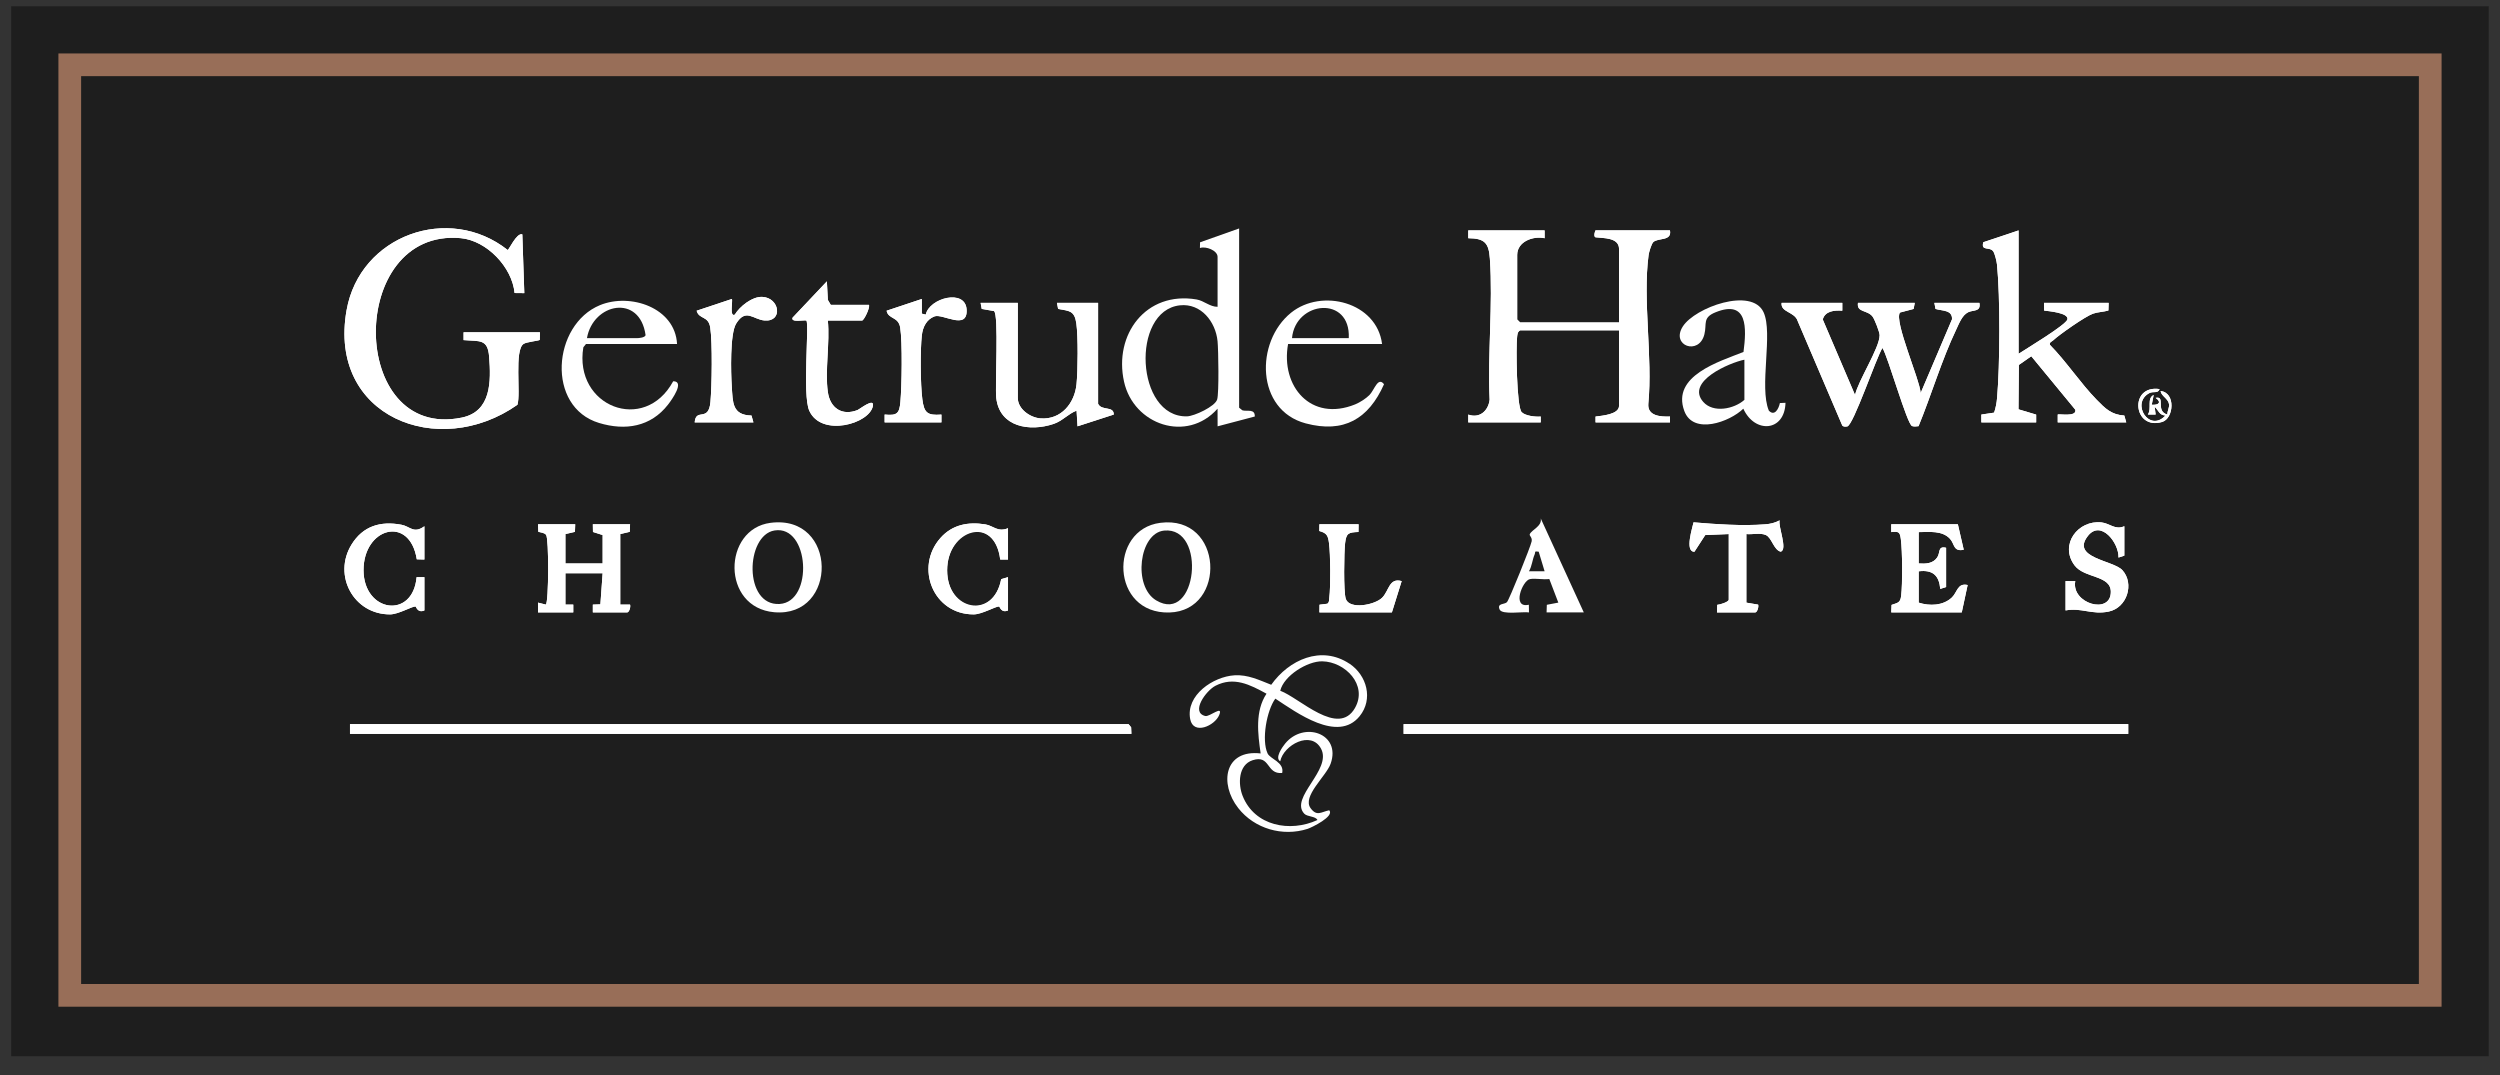 <svg width="100" height="43" viewBox="0 0 100 43" fill="none" xmlns="http://www.w3.org/2000/svg">
<rect x="0" y="0" width="100" height="43" fill="#333333" stroke="none"/>
<rect width="99.101" height="42" transform="translate(0.449 0.25)" fill="#1E1E1E"/>
<rect width="95.326" height="38.13" transform="translate(2.337 2.138)" fill="#1E1E1E"/>
<rect x="2.791" y="2.592" width="94.418" height="37.222" stroke="#986E58" stroke-width="0.908"/>
<g clip-path="url(#clip0_926_1114)">
<path d="M21.598 13.291H18.543V13.604C19.185 13.661 19.508 13.541 19.565 14.268C19.641 15.249 19.66 16.459 18.47 16.704C13.919 17.64 13.872 9.109 18.429 9.526C19.468 9.622 20.485 10.685 20.583 11.721L20.972 11.725L20.893 9.374C20.665 9.297 20.347 10.016 20.306 10C17.96 8.139 14.395 9.404 13.863 12.409C13.109 16.669 17.535 18.415 20.697 16.19C20.839 15.738 20.563 13.999 20.945 13.754C21.067 13.677 21.562 13.63 21.589 13.595L21.598 13.29L21.598 13.291Z" fill="white"/>
<path d="M61.785 9.216H58.73V9.528C59.39 9.533 59.552 9.719 59.595 10.349C59.72 12.174 59.5 14.148 59.585 15.988C59.534 16.439 59.177 16.746 58.731 16.582V16.896H61.629V16.661C61.425 16.683 61.006 16.633 60.865 16.484C60.664 16.267 60.636 13.891 60.684 13.482C60.698 13.368 60.694 13.281 60.806 13.212H64.762V16.229C64.762 16.58 64.084 16.626 63.822 16.662V16.895H66.799V16.66C66.432 16.674 65.892 16.644 65.932 16.154C66.113 14.294 65.702 12.01 65.943 10.201C65.959 10.084 66.057 9.755 66.131 9.684C66.32 9.503 66.881 9.656 66.798 9.214H63.821C63.807 9.214 63.728 9.461 63.818 9.491C64.127 9.53 64.761 9.491 64.761 9.959V12.898H60.805L60.688 12.78V10.196C60.688 9.662 61.328 9.427 61.784 9.529V9.216H61.785Z" fill="white"/>
<path d="M80.743 9.216L79.333 9.688C79.228 10.061 79.591 9.852 79.73 10.054C79.795 10.148 79.868 10.461 79.881 10.587C80.01 11.898 79.999 14.597 79.883 15.919C79.866 16.12 79.829 16.315 79.765 16.506L79.254 16.582V16.896H81.448V16.584L80.74 16.372L80.755 14.597L81.252 14.249L83.013 16.388C83.082 16.692 82.346 16.542 82.309 16.582V16.895H85.05L84.972 16.621C84.455 16.59 84.207 16.337 83.873 15.996C83.221 15.331 82.659 14.466 81.998 13.795C81.969 13.684 82.068 13.668 82.125 13.616C82.382 13.376 83.408 12.658 83.719 12.547C83.908 12.479 84.141 12.478 84.336 12.42L84.346 12.115H81.76L81.766 12.423C81.926 12.445 82.757 12.51 82.697 12.775C82.648 12.993 81.036 13.957 80.743 14.152V9.216Z" fill="white"/>
<path d="M33.114 15.681C32.993 14.824 33.203 13.708 33.114 12.821H34.485C34.553 12.821 34.808 12.319 34.759 12.194H33.231L33.114 11.998L33.076 11.254L31.705 12.705C31.617 12.917 32.17 12.79 32.254 12.821C32.381 12.948 32.088 15.795 32.37 16.426C32.85 17.502 34.796 16.956 34.918 16.23C34.974 15.897 34.38 16.372 34.305 16.401C33.682 16.647 33.205 16.324 33.114 15.681H33.114Z" fill="white"/>
<path d="M27.787 16.896H30.137L30.059 16.621C29.278 16.604 29.314 16.093 29.271 15.449C29.236 14.912 29.195 13.357 29.443 12.95C29.83 12.315 30.124 12.778 30.576 12.819C31.33 12.885 31.195 11.904 30.487 11.875C30.089 11.859 29.593 12.253 29.391 12.585C29.169 12.699 29.322 12.012 29.274 11.959L27.865 12.429C27.964 12.785 28.334 12.619 28.409 13.099C28.501 13.702 28.475 15.433 28.418 16.076C28.344 16.908 27.836 16.295 27.787 16.895V16.896Z" fill="white"/>
<path d="M35.385 16.896H37.657V16.583C37.092 16.627 36.964 16.513 36.894 15.974C36.817 15.382 36.806 14.001 36.874 13.409C36.911 13.086 37.059 12.777 37.381 12.655C37.704 12.534 38.708 13.224 38.665 12.387C38.621 11.549 37.175 11.915 37.029 12.585L36.873 12.546V11.959L35.464 12.429C35.529 12.773 35.935 12.658 36.007 13.099C36.101 13.675 36.072 15.454 36.016 16.076C35.974 16.547 35.879 16.63 35.385 16.582V16.896Z" fill="white"/>
<path d="M40.712 12.116H39.224L39.269 12.358L39.758 12.442C39.96 12.57 39.794 15.423 39.85 15.917C39.981 17.088 41.19 17.278 42.144 16.957C42.504 16.835 42.724 16.553 43.062 16.426L43.1 17.052L44.55 16.582C44.55 16.223 44.064 16.448 43.923 16.151V12.116H42.278L42.324 12.358C42.777 12.441 42.983 12.431 43.054 12.945C43.124 13.46 43.115 14.812 43.06 15.367C42.986 16.128 42.447 16.796 41.62 16.736C41.208 16.706 40.711 16.364 40.711 15.916V12.116H40.712Z" fill="white"/>
<path d="M73.692 12.116H71.264C71.217 12.499 71.792 12.465 71.907 12.844L73.684 17.006C73.716 17.078 73.82 17.067 73.888 17.058C74.133 17.024 75.056 14.28 75.298 13.917C75.53 14.296 76.281 16.972 76.483 17.043C76.558 17.07 76.662 17.058 76.742 17.047C77.254 15.803 77.671 14.389 78.247 13.184C78.362 12.943 78.483 12.608 78.727 12.489C78.935 12.389 79.243 12.482 79.176 12.116H77.374L77.42 12.358C77.682 12.44 78.105 12.39 78.079 12.775L76.826 15.72C76.79 15.177 75.754 12.84 75.997 12.502L76.544 12.358L76.59 12.116H74.318C74.258 12.511 74.695 12.388 74.904 12.666C74.982 12.768 75.185 13.284 75.185 13.409C75.185 13.915 74.327 15.222 74.201 15.8L72.91 12.779C73.001 12.438 73.383 12.403 73.692 12.428V12.116Z" fill="white"/>
<path d="M86.383 15.564C85.156 15.38 85.316 17.228 86.485 16.879C86.955 16.739 87.036 15.706 86.423 15.641C86.447 15.843 86.729 15.942 86.761 16.168C86.781 16.309 86.686 16.442 86.696 16.582C86.199 16.449 86.646 15.827 86.226 15.916C86.469 16.088 86.358 16.211 86.07 16.191L86.147 15.8C85.859 15.941 86.082 16.344 85.913 16.582H86.226L86.186 16.27C86.349 16.424 86.366 16.606 86.618 16.622C85.971 17.319 85.228 16.133 85.966 15.729C86.138 15.635 86.313 15.759 86.383 15.566V15.564Z" fill="white"/>
<path d="M69.854 21.363C70.094 21.389 70.416 21.302 70.636 21.403C70.873 21.51 70.947 21.993 71.224 22.067C71.523 22.001 71.116 21.046 71.186 20.814C70.993 20.918 70.821 20.957 70.602 20.974C69.707 21.045 68.634 20.97 67.742 20.894C67.706 21.086 67.375 22.074 67.778 22.07L68.21 21.403L69.15 21.363V23.989C69.15 24.077 68.795 24.191 68.69 24.194L68.68 24.498H70.207C70.289 24.498 70.357 24.276 70.326 24.185L69.855 24.106V21.363L69.854 21.363Z" fill="white"/>
<path d="M84.973 21.049C84.605 21.211 84.392 20.934 84.063 20.897C83.119 20.791 82.368 21.787 82.98 22.611C83.373 23.141 84.433 22.999 84.433 23.674C84.433 24.608 82.84 24.141 83.011 23.246L82.623 23.243V24.418C83.246 24.294 83.68 24.603 84.351 24.462C85.086 24.307 85.383 23.348 84.898 22.809C84.538 22.41 82.818 22.323 83.518 21.435C84.035 20.779 84.763 21.716 84.74 22.303L84.974 22.225V21.049H84.973Z" fill="white"/>
<path d="M16.976 21.049C16.546 21.363 16.407 21.055 16.057 20.989C15.218 20.831 14.517 21.043 14.063 21.779C13.298 23.015 14.149 24.583 15.606 24.575C15.937 24.573 16.475 24.254 16.621 24.258C16.644 24.258 16.701 24.534 16.976 24.418V23.086H16.665C16.512 24.783 14.547 24.495 14.542 22.812C14.536 21.108 16.386 20.588 16.672 22.372L16.976 22.381V21.048V21.049Z" fill="white"/>
<path d="M23.008 20.971H21.52L21.533 21.273C21.637 21.302 21.767 21.305 21.842 21.393C21.961 21.532 21.95 24.102 21.833 24.184L21.521 24.105V24.497H22.931V24.184H22.617V22.93H24.106L24.016 24.174L23.714 24.185V24.497H25.085C25.167 24.497 25.235 24.275 25.202 24.185H24.811V21.363L25.191 21.273L25.202 20.971H23.714L23.719 21.279L24.106 21.402V22.538H22.617V21.363L22.999 21.274L23.009 20.971H23.008Z" fill="white"/>
<path d="M40.321 21.128C39.909 21.299 39.727 21.026 39.415 20.976C38.723 20.863 38.089 20.986 37.617 21.519C36.573 22.698 37.333 24.584 38.95 24.575C39.28 24.573 39.819 24.254 39.965 24.258C39.988 24.258 40.044 24.534 40.32 24.418V23.086L40.047 23.166C39.738 24.795 37.886 24.431 37.886 22.812C37.886 21.192 39.784 20.567 40.008 22.38H40.32V21.127L40.321 21.128Z" fill="white"/>
<path d="M54.343 20.971H52.776L52.772 21.24C53.07 21.323 53.12 21.418 53.16 21.723C53.22 22.172 53.229 23.468 53.172 23.913C53.161 23.999 53.178 24.092 53.094 24.149L52.781 24.189L52.777 24.497H55.676L56.067 23.244C55.561 23.1 55.564 23.634 55.285 23.91C54.986 24.205 53.974 24.392 53.831 23.953C53.738 23.668 53.762 22.086 53.805 21.724C53.852 21.327 53.937 21.294 54.339 21.28L54.344 20.972L54.343 20.971Z" fill="white"/>
<path d="M78.314 20.971H75.651V21.284C75.948 21.254 75.996 21.27 76.034 21.565C76.097 22.042 76.105 23.359 76.046 23.836C76.012 24.12 75.907 24.109 75.663 24.196L75.651 24.497H78.471L78.706 23.401C78.295 23.309 78.296 23.692 78.072 23.902C77.721 24.232 77.183 24.248 76.748 24.106V22.852C77.31 22.786 77.562 23.014 77.611 23.558L77.845 23.479V21.912C77.502 21.831 77.622 22.104 77.488 22.299C77.316 22.55 77.028 22.557 76.748 22.539V21.285C77.171 21.285 77.686 21.21 78.004 21.557C78.187 21.756 78.13 22.081 78.55 21.99L78.315 20.972L78.314 20.971Z" fill="white"/>
<path d="M45.256 29.356L45.246 29.092L45.139 28.964H13.999V29.356H45.256Z" fill="white"/>
<path d="M85.13 28.964H56.145V29.356H85.13V28.964Z" fill="white"/>
<path d="M61.785 9.216V9.529C61.329 9.427 60.688 9.662 60.688 10.196V12.782L60.806 12.899H64.762V9.96C64.762 9.493 64.127 9.533 63.819 9.493C63.729 9.462 63.808 9.216 63.822 9.216H66.799C66.882 9.657 66.321 9.504 66.132 9.685C66.058 9.757 65.96 10.085 65.944 10.203C65.703 12.011 66.114 14.296 65.933 16.156C65.893 16.645 66.433 16.676 66.799 16.662V16.897H63.822V16.663C64.084 16.628 64.762 16.582 64.762 16.23V13.213H60.806C60.694 13.282 60.698 13.369 60.684 13.484C60.637 13.893 60.664 16.269 60.865 16.485C61.005 16.635 61.425 16.684 61.629 16.662V16.897H58.73V16.584C59.177 16.747 59.533 16.44 59.585 15.989C59.501 14.148 59.721 12.175 59.595 10.351C59.552 9.721 59.39 9.535 58.73 9.529V9.216H61.784H61.785Z" fill="white"/>
<path d="M21.598 13.291L21.59 13.596C21.562 13.63 21.067 13.677 20.946 13.755C20.564 13.999 20.841 15.738 20.698 16.191C17.535 18.415 13.109 16.669 13.863 12.409C14.395 9.404 17.96 8.139 20.307 10C20.347 10.016 20.665 9.297 20.893 9.374L20.973 11.725L20.584 11.721C20.485 10.685 19.468 9.622 18.43 9.526C13.872 9.109 13.919 17.64 18.47 16.705C19.66 16.46 19.641 15.25 19.565 14.268C19.508 13.542 19.185 13.661 18.543 13.604V13.292H21.598V13.291Z" fill="white"/>
<path d="M80.743 9.216V14.153C81.036 13.959 82.648 12.994 82.697 12.775C82.757 12.511 81.926 12.445 81.766 12.424L81.76 12.116H84.346L84.336 12.42C84.141 12.479 83.908 12.481 83.719 12.547C83.408 12.658 82.382 13.376 82.125 13.616C82.068 13.669 81.969 13.684 81.998 13.796C82.659 14.467 83.221 15.332 83.873 15.997C84.207 16.338 84.455 16.591 84.972 16.622L85.05 16.896H82.309V16.582C82.346 16.543 83.082 16.693 83.012 16.389L81.251 14.25L80.754 14.597L80.739 16.373L81.446 16.585V16.897H79.254V16.583L79.764 16.506C79.829 16.316 79.865 16.121 79.883 15.92C79.998 14.598 80.01 11.899 79.88 10.588C79.868 10.461 79.793 10.148 79.729 10.055C79.59 9.854 79.227 10.062 79.332 9.689L80.742 9.217L80.743 9.216Z" fill="white"/>
<path d="M49.695 16.412L49.565 16.308V9.138L48.002 9.692L47.997 9.921C48.234 9.835 48.703 10.02 48.703 10.274V12.272C48.392 12.275 48.162 12.028 47.861 11.978C45.839 11.637 44.542 13.379 44.962 15.27C45.346 16.996 47.48 17.727 48.702 16.347L48.704 17.053L50.191 16.661C50.206 16.336 49.879 16.468 49.695 16.413V16.412ZM48.686 15.979C48.604 16.259 47.772 16.646 47.481 16.654C45.423 16.708 45.227 12.426 47.197 12.213C48.038 12.122 48.624 12.866 48.702 13.645C48.737 14 48.764 15.716 48.687 15.978L48.686 15.979Z" fill="white"/>
<path d="M73.692 12.116V12.428C73.383 12.403 73.001 12.438 72.911 12.779L74.202 15.8C74.329 15.222 75.186 13.915 75.186 13.409C75.186 13.284 74.982 12.768 74.905 12.666C74.696 12.388 74.259 12.511 74.319 12.116H76.591L76.545 12.358L75.998 12.502C75.754 12.84 76.791 15.177 76.827 15.72L78.08 12.775C78.105 12.39 77.682 12.44 77.421 12.358L77.375 12.116H79.177C79.245 12.482 78.936 12.389 78.728 12.489C78.484 12.608 78.363 12.943 78.248 13.184C77.672 14.389 77.254 15.803 76.743 17.047C76.663 17.058 76.558 17.07 76.484 17.043C76.282 16.972 75.531 14.296 75.299 13.917C75.058 14.28 74.133 17.024 73.889 17.058C73.821 17.067 73.717 17.078 73.685 17.006L71.908 12.844C71.793 12.465 71.218 12.499 71.265 12.116H73.693H73.692Z" fill="white"/>
<path d="M45.256 29.356H13.999V28.964H45.139L45.246 29.092L45.256 29.356Z" fill="white"/>
<path d="M85.13 28.964H56.145V29.356H85.13V28.964Z" fill="white"/>
<path d="M40.712 12.116V15.916C40.712 16.364 41.209 16.706 41.622 16.736C42.448 16.796 42.986 16.128 43.062 15.367C43.117 14.812 43.13 13.482 43.055 12.945C42.981 12.409 42.779 12.441 42.325 12.358L42.28 12.116H43.925V16.151C44.065 16.448 44.552 16.223 44.552 16.582L43.102 17.052L43.063 16.426C42.726 16.553 42.505 16.835 42.145 16.957C41.193 17.278 39.983 17.087 39.851 15.917C39.796 15.423 39.961 12.57 39.76 12.442L39.271 12.358L39.225 12.116H40.714H40.712Z" fill="white"/>
<path d="M53.977 26.548C52.852 25.799 51.56 26.389 50.849 27.391C50.369 27.203 49.917 26.98 49.38 27.012C48.529 27.064 47.424 27.807 47.608 28.766C47.734 29.418 48.594 29.031 48.769 28.599C48.939 28.181 48.387 28.684 48.209 28.64C47.614 28.493 48.236 27.628 48.62 27.43C49.355 27.052 50.001 27.387 50.66 27.748C50.197 28.445 50.312 29.352 50.426 30.138C48.978 29.97 48.758 31.342 49.532 32.326C50.179 33.149 51.307 33.476 52.305 33.154C52.464 33.102 53.393 32.653 53.168 32.411C52.841 32.478 52.678 32.669 52.425 32.329C52.075 31.857 53.048 31.049 53.225 30.549C53.657 29.334 52.147 28.833 51.404 29.745C51.292 29.882 50.982 30.32 51.209 30.451C51.339 29.803 52.447 29.195 52.844 29.952C53.286 30.795 51.572 31.908 52.17 32.547C52.293 32.678 52.627 32.643 52.697 32.801C51.604 33.305 50.184 33.043 49.706 31.838C49.518 31.367 49.526 30.595 50.108 30.408C50.823 30.178 50.638 30.979 51.287 30.92C51.383 30.488 50.805 30.363 50.702 30.135C50.456 29.596 50.667 28.423 51.013 27.945C51.864 28.503 53.511 29.724 54.384 28.649C54.939 27.966 54.675 27.01 53.977 26.545V26.548ZM54.202 28.314C53.532 29.5 51.983 27.914 51.21 27.63C51.352 27.027 52.296 26.443 52.89 26.453C53.806 26.469 54.718 27.399 54.202 28.313V28.314Z" fill="white"/>
<path d="M23.008 20.971L22.998 21.274L22.616 21.363V22.538H24.105V21.402L23.718 21.279L23.713 20.971H25.202L25.191 21.273L24.81 21.363V24.184H25.202C25.235 24.275 25.167 24.497 25.084 24.497H23.713V24.185L24.015 24.174L24.105 22.93H22.616V24.184H22.931V24.497H21.521V24.105L21.833 24.184C21.95 24.102 21.961 21.532 21.842 21.393C21.767 21.305 21.637 21.302 21.533 21.273L21.52 20.971H23.008Z" fill="white"/>
<path d="M33.114 15.681C33.205 16.324 33.681 16.648 34.304 16.401C34.38 16.372 34.974 15.897 34.917 16.23C34.795 16.955 32.849 17.501 32.37 16.426C32.088 15.794 32.381 12.948 32.253 12.821C32.169 12.79 31.616 12.917 31.704 12.705L33.075 11.254L33.114 11.998L33.23 12.194H34.758C34.807 12.319 34.552 12.821 34.484 12.821H33.113C33.202 13.708 32.992 14.824 33.113 15.681H33.114Z" fill="white"/>
<path d="M27.787 16.896C27.836 16.296 28.343 16.909 28.418 16.077C28.475 15.434 28.502 13.703 28.409 13.1C28.335 12.62 27.964 12.786 27.865 12.43L29.274 11.96C29.323 12.013 29.169 12.699 29.391 12.586C29.593 12.253 30.089 11.859 30.487 11.876C31.195 11.904 31.33 12.886 30.576 12.819C30.124 12.779 29.831 12.315 29.443 12.951C29.195 13.358 29.236 14.913 29.271 15.45C29.314 16.094 29.278 16.605 30.059 16.622L30.137 16.897H27.787V16.896Z" fill="white"/>
<path d="M35.385 16.896V16.582C35.879 16.63 35.974 16.547 36.016 16.076C36.072 15.453 36.101 13.675 36.007 13.099C35.935 12.658 35.529 12.773 35.464 12.429L36.873 11.959V12.546L37.029 12.585C37.175 11.915 38.62 11.531 38.665 12.387C38.709 13.242 37.706 12.534 37.381 12.655C37.056 12.777 36.911 13.086 36.874 13.409C36.806 14.001 36.817 15.382 36.894 15.974C36.964 16.513 37.092 16.627 37.658 16.583V16.896H35.386H35.385Z" fill="white"/>
<path d="M78.314 20.971L78.549 21.989C78.129 22.079 78.186 21.755 78.003 21.556C77.685 21.208 77.17 21.284 76.748 21.284V22.538C77.028 22.556 77.316 22.549 77.487 22.298C77.62 22.103 77.501 21.83 77.844 21.911V23.479L77.61 23.557C77.561 23.013 77.308 22.785 76.748 22.852V24.105C77.183 24.247 77.721 24.231 78.072 23.902C78.296 23.692 78.294 23.308 78.705 23.4L78.47 24.497H75.65L75.663 24.196C75.906 24.108 76.011 24.12 76.046 23.835C76.103 23.358 76.097 22.041 76.033 21.564C75.994 21.269 75.946 21.253 75.649 21.283V20.97H78.313L78.314 20.971Z" fill="white"/>
<path d="M30.823 20.913C28.905 21.159 28.847 24.305 30.969 24.489C33.534 24.714 33.515 20.568 30.823 20.913ZM31.183 24.159C29.739 24.242 29.816 21.411 30.979 21.219C32.383 20.987 32.551 24.08 31.183 24.159Z" fill="white"/>
<path d="M46.412 20.913C44.34 21.178 44.433 24.569 46.779 24.5C49.087 24.431 48.938 20.589 46.412 20.913ZM46.247 24.015C45.303 23.451 45.564 21.32 46.567 21.223C48.281 21.058 47.891 24.997 46.247 24.015Z" fill="white"/>
<path d="M84.973 21.049V22.225L84.739 22.303C84.762 21.716 84.034 20.779 83.517 21.435C82.817 22.323 84.537 22.41 84.897 22.809C85.382 23.348 85.086 24.307 84.35 24.462C83.679 24.604 83.245 24.294 82.622 24.418V23.243L83.011 23.246C82.839 24.141 84.432 24.608 84.432 23.674C84.432 22.999 83.373 23.141 82.979 22.611C82.368 21.787 83.118 20.791 84.063 20.897C84.391 20.934 84.604 21.211 84.972 21.049H84.973Z" fill="white"/>
<path d="M69.854 21.363V24.105L70.325 24.185C70.356 24.276 70.289 24.497 70.206 24.497H68.679L68.689 24.193C68.794 24.19 69.149 24.076 69.149 23.988V21.363L68.209 21.402L67.777 22.069C67.374 22.073 67.706 21.086 67.741 20.893C68.633 20.969 69.705 21.044 70.601 20.973C70.82 20.956 70.992 20.917 71.185 20.813C71.115 21.045 71.522 22.001 71.223 22.066C70.946 21.991 70.872 21.509 70.636 21.402C70.415 21.302 70.094 21.388 69.853 21.362L69.854 21.363Z" fill="white"/>
<path d="M16.976 21.049V22.381L16.671 22.373C16.386 20.589 14.535 21.109 14.541 22.812C14.547 24.496 16.513 24.784 16.664 23.087H16.976V24.419C16.7 24.535 16.643 24.258 16.621 24.258C16.475 24.254 15.937 24.573 15.606 24.576C14.149 24.584 13.299 23.016 14.063 21.78C14.517 21.044 15.218 20.831 16.057 20.99C16.407 21.055 16.546 21.363 16.976 21.05V21.049Z" fill="white"/>
<path d="M40.321 21.128V22.381H40.009C39.784 20.568 37.886 21.124 37.887 22.812C37.888 24.5 39.739 24.796 40.048 23.167L40.321 23.087V24.419C40.045 24.535 39.988 24.258 39.966 24.258C39.819 24.254 39.281 24.573 38.951 24.576C37.333 24.584 36.574 22.699 37.618 21.519C38.09 20.987 38.723 20.864 39.416 20.976C39.728 21.026 39.909 21.3 40.322 21.128L40.321 21.128Z" fill="white"/>
<path d="M54.343 20.971L54.338 21.279C53.936 21.294 53.852 21.325 53.804 21.723C53.761 22.085 53.738 23.667 53.83 23.953C53.973 24.392 54.986 24.205 55.284 23.91C55.564 23.633 55.561 23.099 56.066 23.244L55.675 24.497H52.776L52.78 24.188L53.093 24.149C53.177 24.091 53.16 23.998 53.171 23.913C53.228 23.467 53.22 22.171 53.159 21.722C53.119 21.417 53.069 21.323 52.771 21.24L52.776 20.97H54.342L54.343 20.971Z" fill="white"/>
<path d="M86.383 15.564C86.312 15.758 86.138 15.633 85.966 15.727C85.228 16.133 85.971 17.317 86.618 16.621C86.366 16.605 86.349 16.423 86.186 16.269L86.226 16.581H85.913C86.081 16.343 85.859 15.94 86.147 15.798L86.07 16.189C86.358 16.209 86.468 16.086 86.226 15.915C86.645 15.825 86.199 16.448 86.696 16.581C86.687 16.441 86.781 16.307 86.761 16.166C86.728 15.941 86.447 15.842 86.423 15.64C87.036 15.705 86.954 16.738 86.485 16.878C85.316 17.227 85.156 15.38 86.383 15.563V15.564Z" fill="white"/>
<path d="M71.195 16.122C71.15 16.346 70.986 16.667 70.754 16.426C70.357 15.477 70.933 13.327 70.541 12.486C70.069 11.475 67.798 12.297 67.312 13.059C66.819 13.832 67.959 14.233 68.175 13.375C68.283 12.949 68.087 12.707 68.623 12.491C69.922 11.966 69.862 13.141 69.74 14.078C68.776 14.463 66.85 15.028 67.373 16.441C67.731 17.408 69.189 16.879 69.733 16.347C70.189 17.355 71.389 17.27 71.42 16.112L71.194 16.122H71.195ZM69.776 15.995C69.362 16.363 68.529 16.532 68.129 16.075C67.415 15.26 69.185 14.507 69.776 14.388V15.995Z" fill="white"/>
<path d="M26.927 15.251C25.781 17.369 22.941 16.258 23.334 13.891L23.439 13.761H27.082C27.007 12.306 25.213 11.706 23.999 12.206C22.092 12.991 21.837 16.278 23.964 16.919C25.015 17.237 26.031 17.074 26.722 16.183C26.878 15.983 27.405 15.245 26.926 15.25L26.927 15.251ZM25.823 13.405C25.801 13.506 25.557 13.526 25.476 13.526H23.478C23.724 12.122 25.592 11.744 25.823 13.405Z" fill="white"/>
<path d="M54.777 15.802C54.639 15.941 54.392 16.1 54.209 16.174C52.441 16.892 51.216 15.454 51.523 13.761H55.283C55.073 12.088 52.87 11.518 51.642 12.509C50.199 13.674 50.233 16.404 52.227 16.935C53.754 17.341 54.743 16.759 55.361 15.369C55.115 15.052 54.978 15.599 54.777 15.802ZM53.951 13.526H51.68C51.818 12.025 54.032 11.81 53.951 13.526Z" fill="white"/>
<path d="M61.863 24.497H63.352L61.629 20.736C61.693 21.044 61.272 21.189 61.193 21.363C61.159 21.436 61.299 21.486 61.266 21.656C61.227 21.858 60.369 23.992 60.278 24.086C60.181 24.187 59.873 24.119 59.984 24.379C60.081 24.606 60.92 24.455 61.159 24.497L61.154 24.189C60.457 24.349 60.895 23.22 61.197 23.164C61.426 23.122 61.73 23.196 61.972 23.16L62.333 24.104L61.873 24.192L61.863 24.497V24.497ZM61.158 22.851C61.28 22.649 61.293 22.384 61.386 22.178C61.427 22.085 61.349 22.036 61.548 22.068L61.784 22.851H61.158H61.158Z" fill="white"/>
</g>
<defs>
<clipPath id="clip0_926_1114">
<rect width="73.083" height="24.149" fill="white" transform="translate(13.776 9.128)"/>
</clipPath>
</defs>
</svg>
